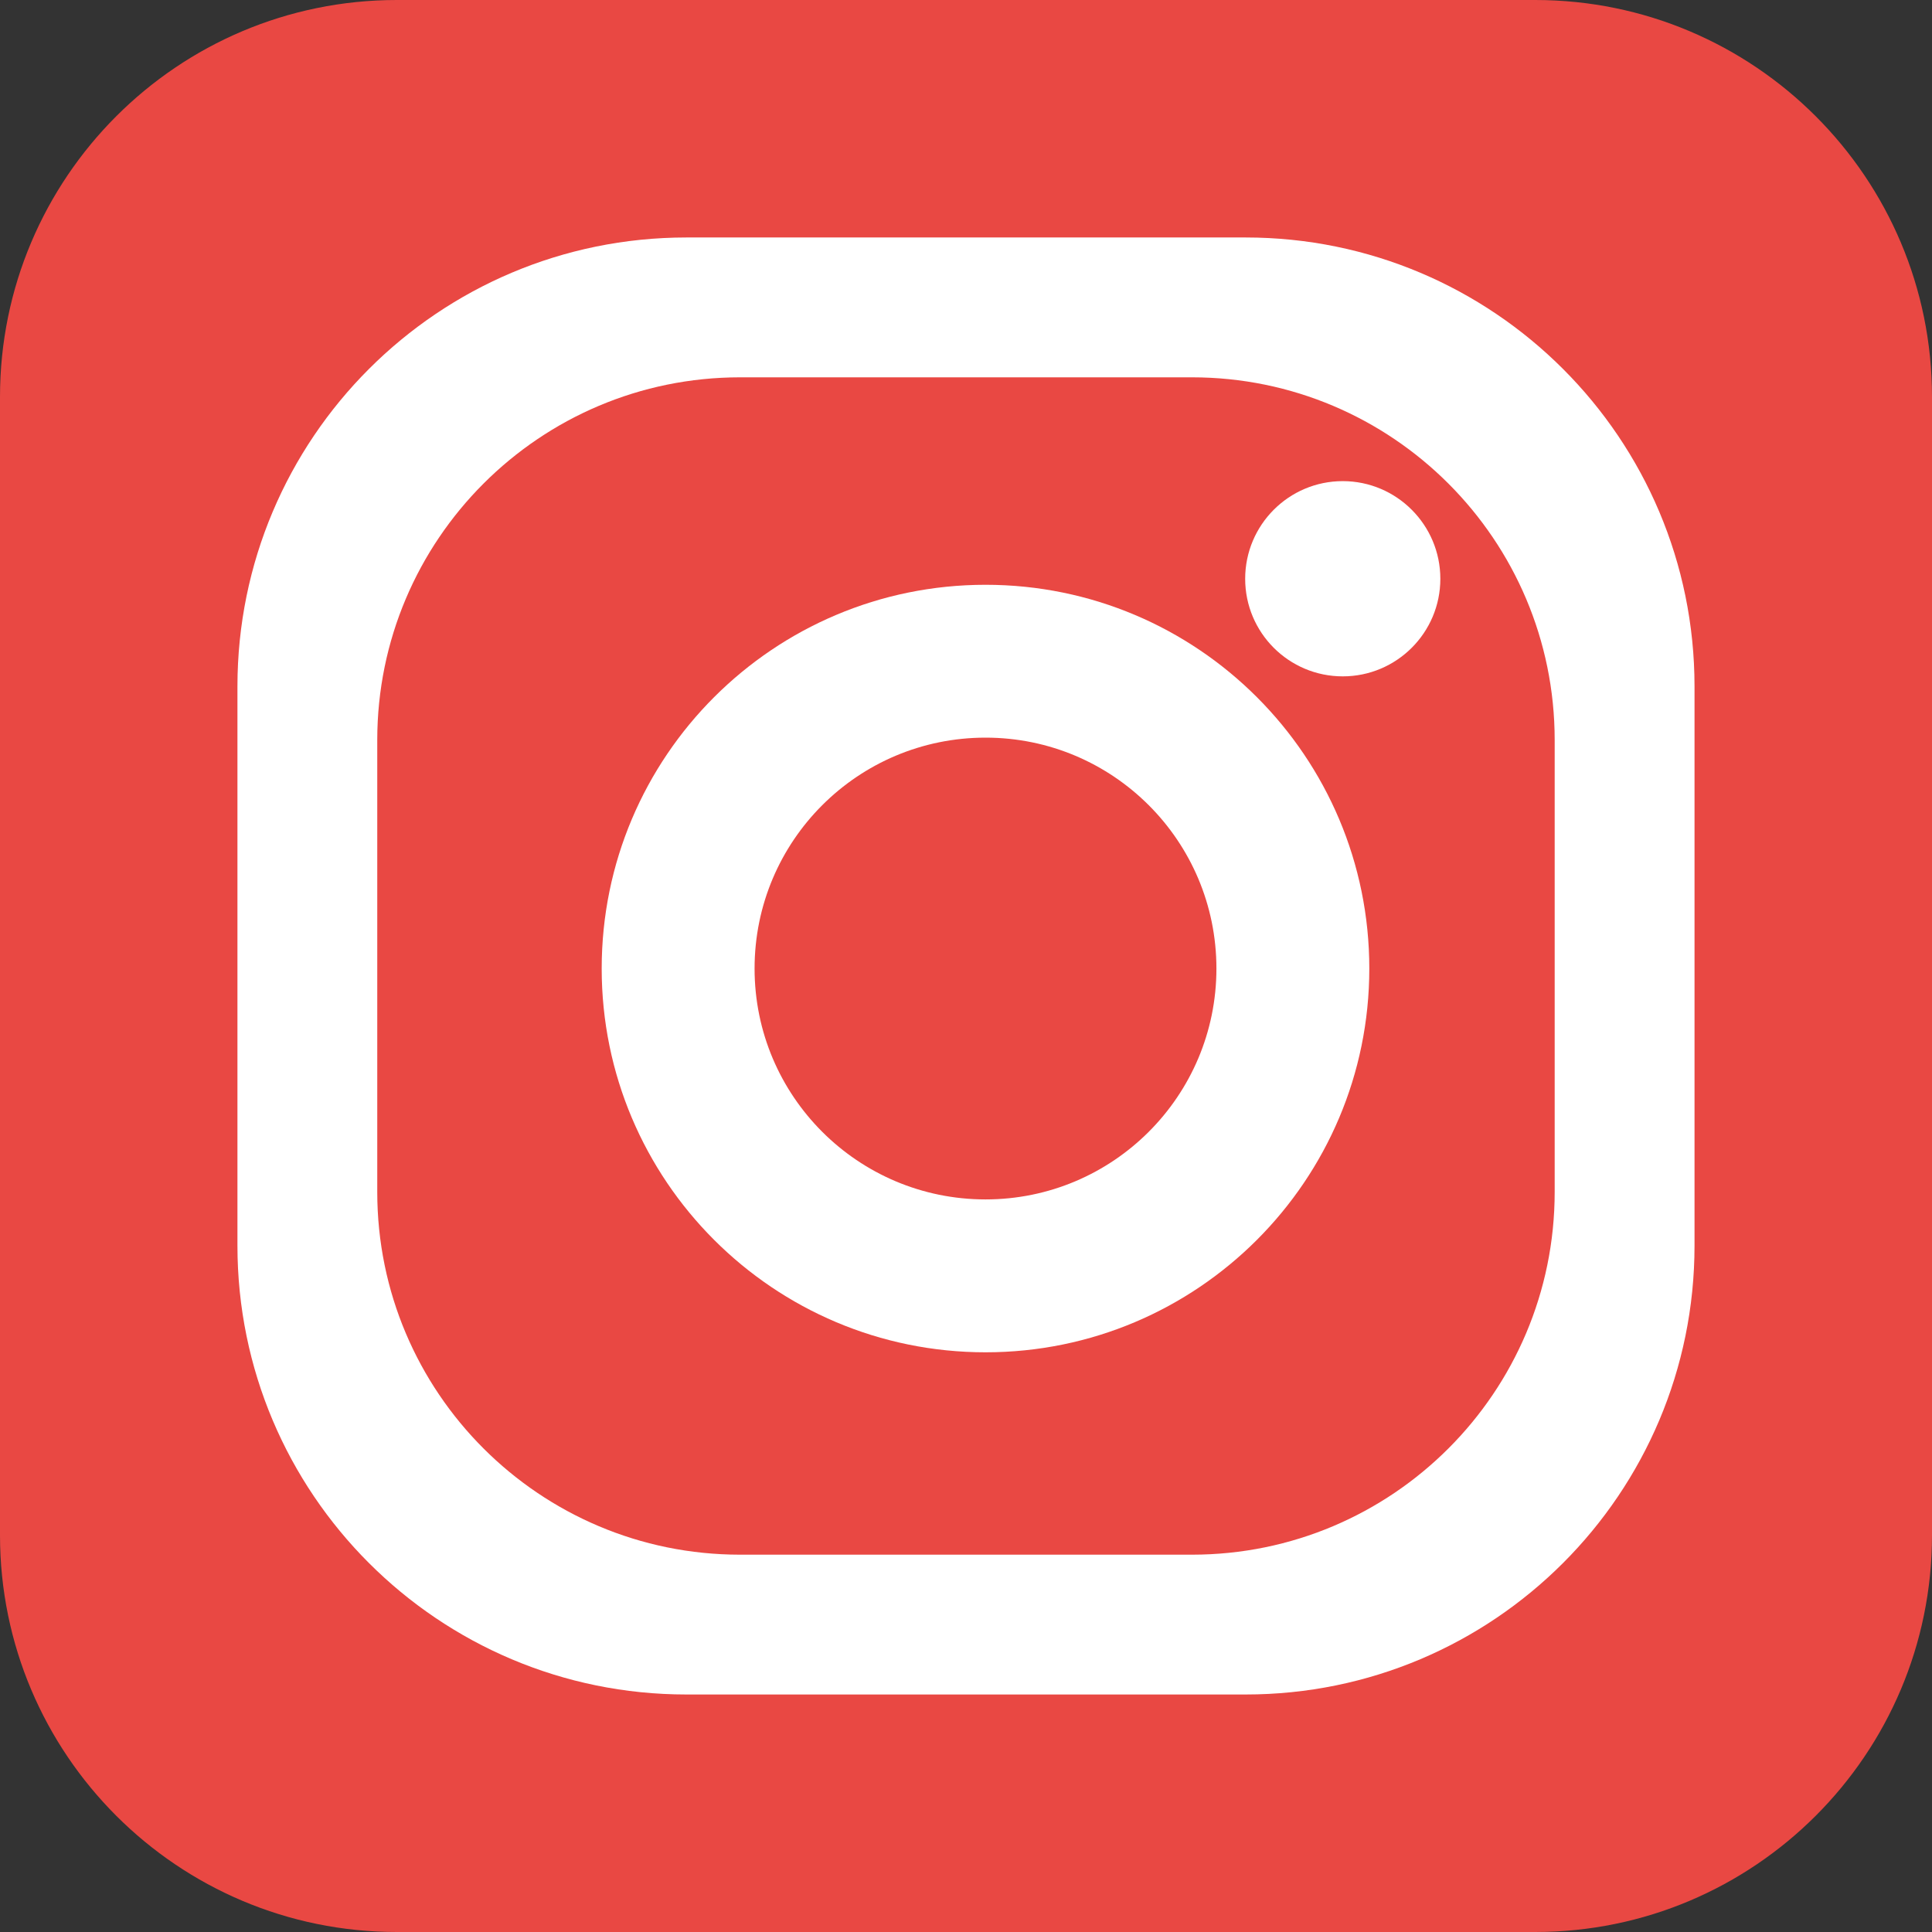 <svg clip-rule="evenodd" fill-rule="evenodd" stroke-linejoin="round" stroke-miterlimit="1.414" viewBox="0 0 60 60" xmlns="http://www.w3.org/2000/svg" xmlns:xlink="http://www.w3.org/1999/xlink"><rect x="0" y="0" width="60" height="60" fill="#333333" stroke="none"/><clipPath id="a"><path clip-rule="evenodd" d="m0 0h60v60h-60z"/></clipPath><path d="m0 0h60v60h-60z" fill="none"/><g clip-path="url(#a)" fill-rule="nonzero"><path d="m60 47.677c0 6.803-5.519 12.323-12.324 12.323h-35.352c-6.807 0-12.324-5.52-12.324-12.323v-35.35c0-6.807 5.517-12.327 12.324-12.327h35.352c6.805 0 12.324 5.52 12.324 12.327z" fill="#e94843"/><g fill="#fff"><path d="m48.282 37.017c0 6.223-5.045 11.265-11.265 11.265h-14.034c-6.223 0-11.267-5.042-11.267-11.265v-14.034c0-6.219 5.044-11.265 11.267-11.265h14.034c6.22 0 11.265 5.046 11.265 11.265zm-9.598-29.642h-17.367c-7.701 0-13.943 6.242-13.943 13.944v17.365c0 7.699 6.242 13.94 13.943 13.94h17.367c7.7 0 13.941-6.241 13.941-13.94v-17.365c0-7.702-6.241-13.944-13.941-13.944"/><path d="m30.607 37.249c-3.964 0-7.173-3.212-7.173-7.17 0-3.963 3.209-7.171 7.173-7.171 3.959 0 7.17 3.208 7.17 7.171 0 3.958-3.211 7.17-7.17 7.17m0-19.088c-6.585 0-11.921 5.334-11.921 11.918 0 6.58 5.336 11.918 11.921 11.918 6.582 0 11.918-5.338 11.918-11.918 0-6.584-5.336-11.918-11.918-11.918"/><path d="m44.731 17.975c0 1.674-1.359 3.03-3.031 3.03-1.674 0-3.03-1.356-3.03-3.03 0-1.673 1.356-3.033 3.03-3.033 1.672 0 3.031 1.36 3.031 3.033"/></g></g></svg>